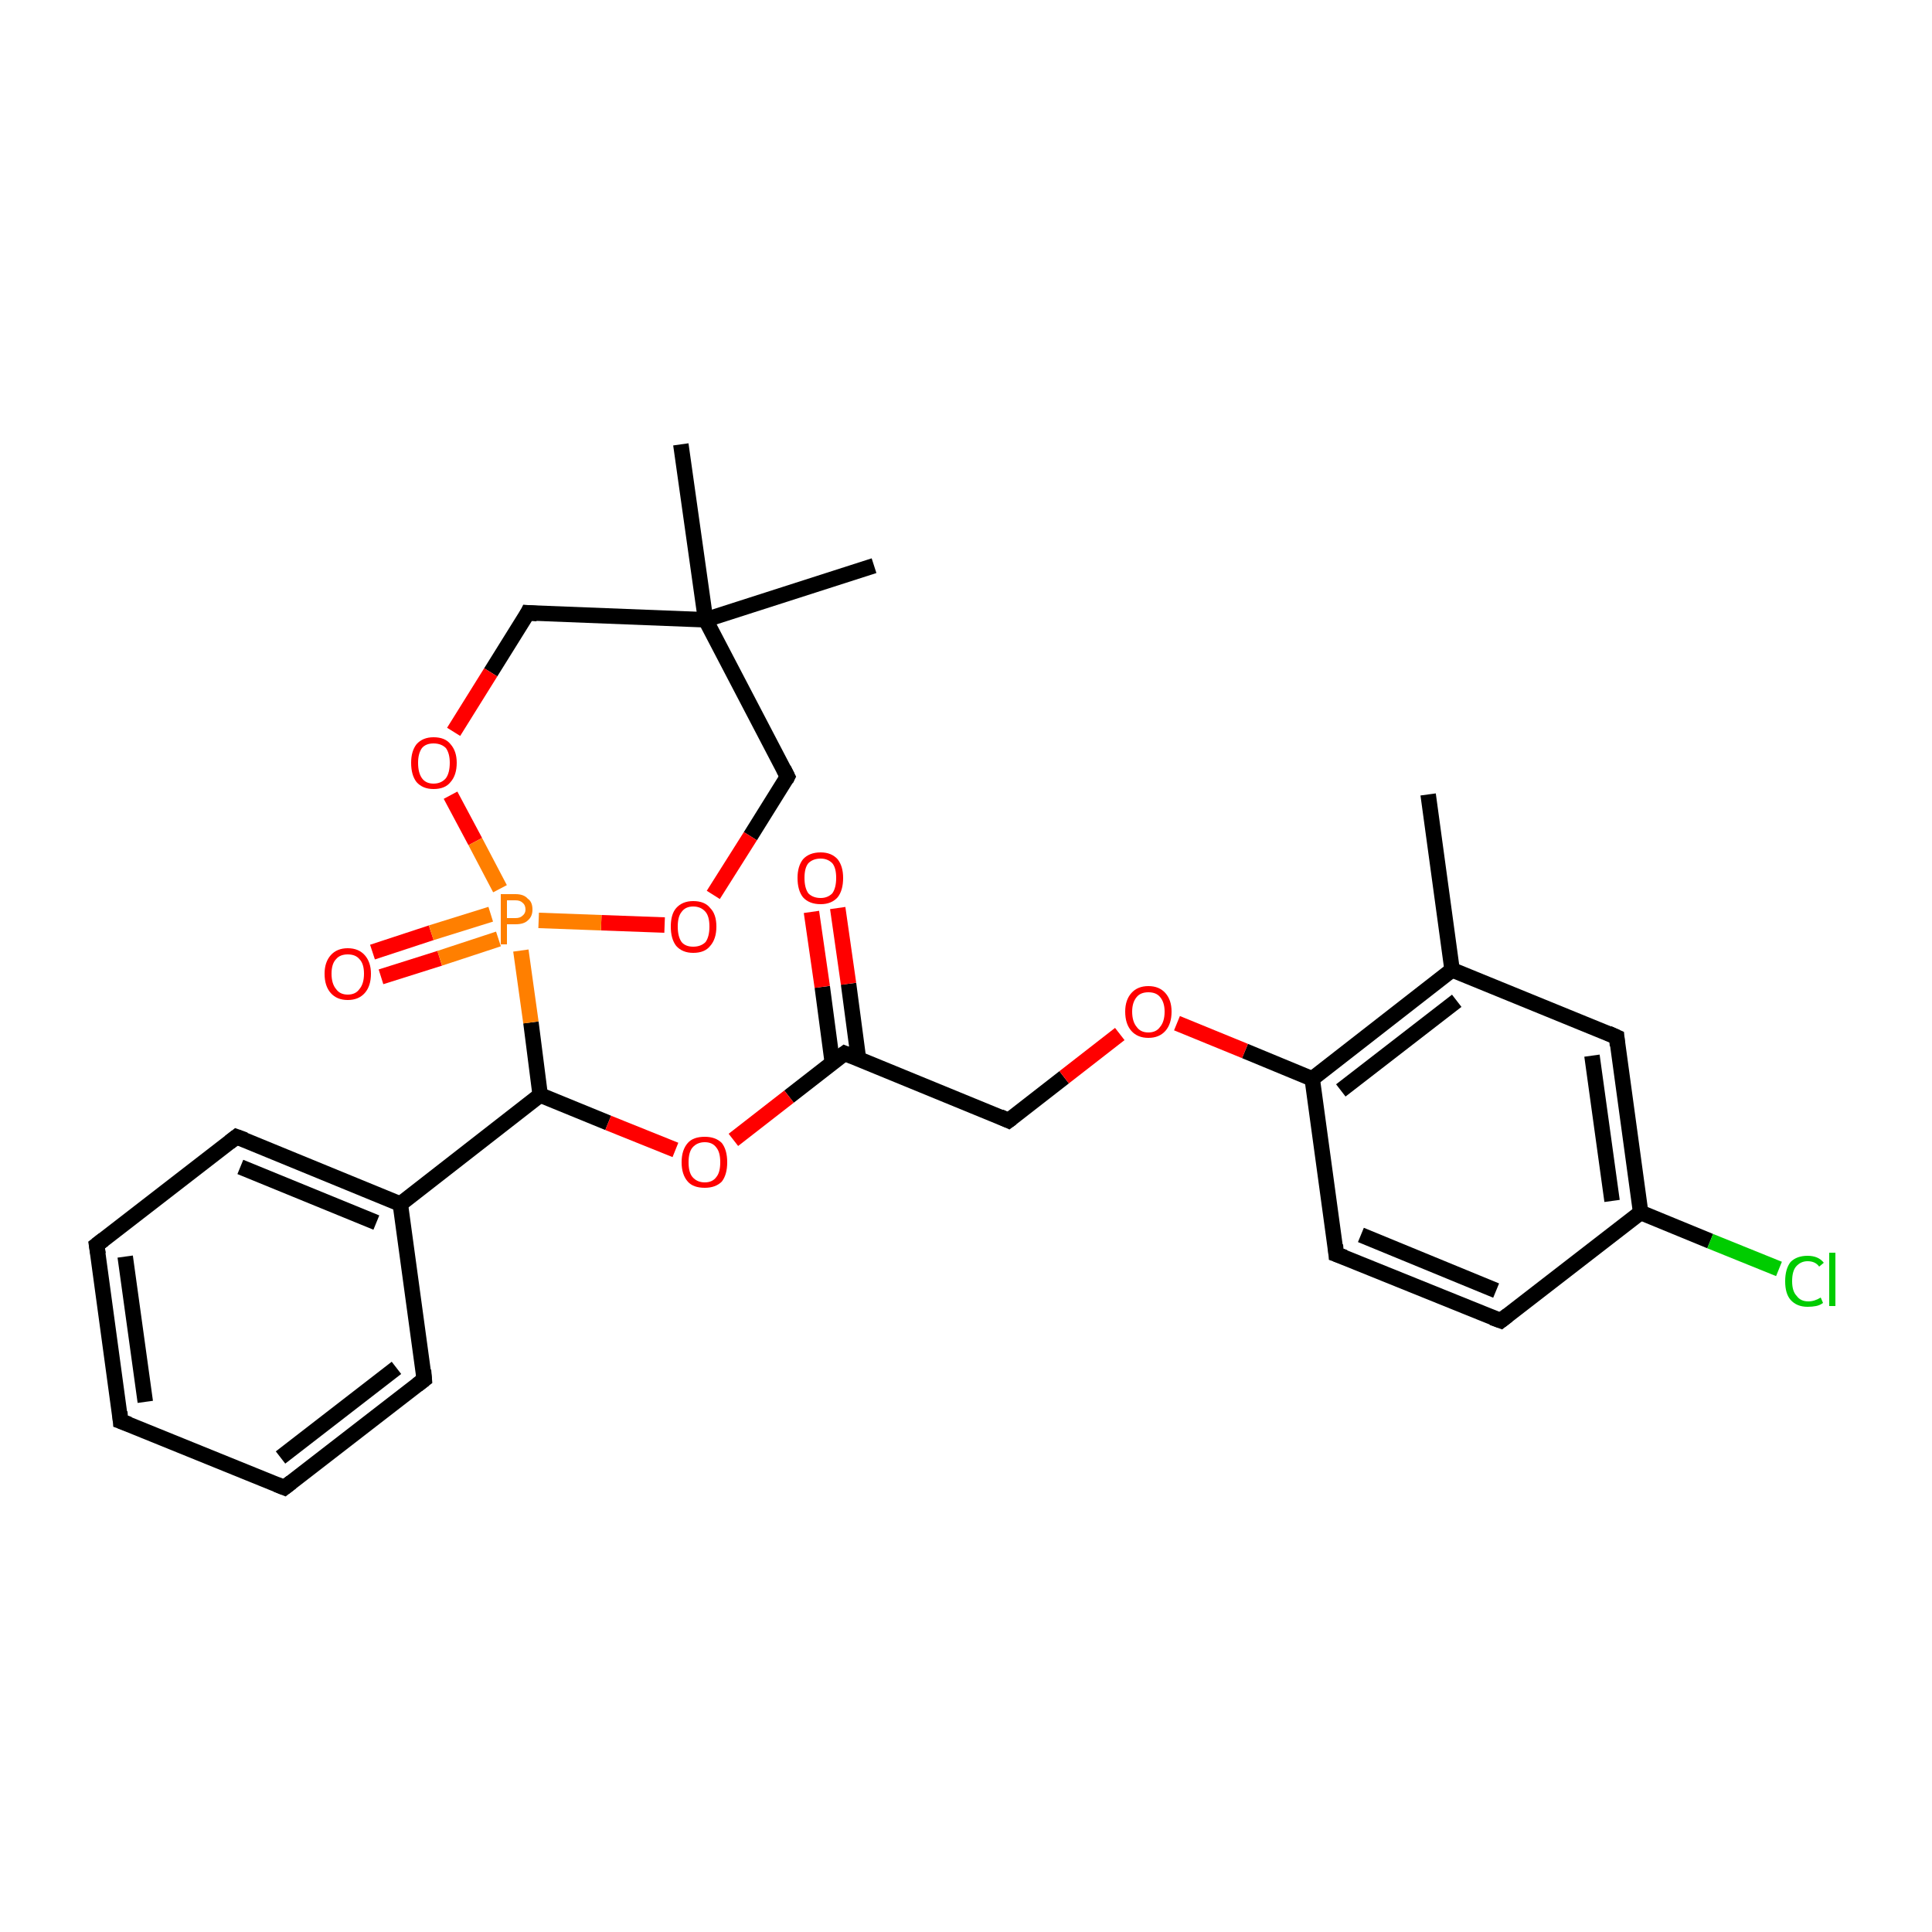 <?xml version='1.0' encoding='iso-8859-1'?>
<svg version='1.1' baseProfile='full'
              xmlns='http://www.w3.org/2000/svg'
                      xmlns:rdkit='http://www.rdkit.org/xml'
                      xmlns:xlink='http://www.w3.org/1999/xlink'
                  xml:space='preserve'
width='250px' height='250px' viewBox='0 0 250 250'>
<!-- END OF HEADER -->
<rect style='opacity:1.0;fill:#FFFFFF;stroke:none' width='250.0' height='250.0' x='0.0' y='0.0'> </rect>
<path class='bond-0 atom-0 atom-14' d='M 184.8,102.8 L 187.9,125.5' style='fill:none;fill-rule:evenodd;stroke:#000000;stroke-width:2.0px;stroke-linecap:butt;stroke-linejoin:miter;stroke-opacity:1' />
<path class='bond-1 atom-1 atom-20' d='M 88.1,57.5 L 91.3,80.2' style='fill:none;fill-rule:evenodd;stroke:#000000;stroke-width:2.0px;stroke-linecap:butt;stroke-linejoin:miter;stroke-opacity:1' />
<path class='bond-2 atom-2 atom-20' d='M 113.1,73.2 L 91.3,80.2' style='fill:none;fill-rule:evenodd;stroke:#000000;stroke-width:2.0px;stroke-linecap:butt;stroke-linejoin:miter;stroke-opacity:1' />
<path class='bond-3 atom-3 atom-4' d='M 15.6,183.9 L 12.5,161.1' style='fill:none;fill-rule:evenodd;stroke:#000000;stroke-width:2.0px;stroke-linecap:butt;stroke-linejoin:miter;stroke-opacity:1' />
<path class='bond-3 atom-3 atom-4' d='M 18.8,181.4 L 16.2,162.6' style='fill:none;fill-rule:evenodd;stroke:#000000;stroke-width:2.0px;stroke-linecap:butt;stroke-linejoin:miter;stroke-opacity:1' />
<path class='bond-4 atom-3 atom-5' d='M 15.6,183.9 L 36.8,192.5' style='fill:none;fill-rule:evenodd;stroke:#000000;stroke-width:2.0px;stroke-linecap:butt;stroke-linejoin:miter;stroke-opacity:1' />
<path class='bond-5 atom-4 atom-6' d='M 12.5,161.1 L 30.6,147.1' style='fill:none;fill-rule:evenodd;stroke:#000000;stroke-width:2.0px;stroke-linecap:butt;stroke-linejoin:miter;stroke-opacity:1' />
<path class='bond-6 atom-5 atom-7' d='M 36.8,192.5 L 54.9,178.5' style='fill:none;fill-rule:evenodd;stroke:#000000;stroke-width:2.0px;stroke-linecap:butt;stroke-linejoin:miter;stroke-opacity:1' />
<path class='bond-6 atom-5 atom-7' d='M 36.3,188.6 L 51.3,177.0' style='fill:none;fill-rule:evenodd;stroke:#000000;stroke-width:2.0px;stroke-linecap:butt;stroke-linejoin:miter;stroke-opacity:1' />
<path class='bond-7 atom-6 atom-15' d='M 30.6,147.1 L 51.8,155.8' style='fill:none;fill-rule:evenodd;stroke:#000000;stroke-width:2.0px;stroke-linecap:butt;stroke-linejoin:miter;stroke-opacity:1' />
<path class='bond-7 atom-6 atom-15' d='M 31.1,151.0 L 48.7,158.2' style='fill:none;fill-rule:evenodd;stroke:#000000;stroke-width:2.0px;stroke-linecap:butt;stroke-linejoin:miter;stroke-opacity:1' />
<path class='bond-8 atom-7 atom-15' d='M 54.9,178.5 L 51.8,155.8' style='fill:none;fill-rule:evenodd;stroke:#000000;stroke-width:2.0px;stroke-linecap:butt;stroke-linejoin:miter;stroke-opacity:1' />
<path class='bond-9 atom-8 atom-9' d='M 194.2,170.9 L 172.9,162.3' style='fill:none;fill-rule:evenodd;stroke:#000000;stroke-width:2.0px;stroke-linecap:butt;stroke-linejoin:miter;stroke-opacity:1' />
<path class='bond-9 atom-8 atom-9' d='M 193.6,167.0 L 176.1,159.8' style='fill:none;fill-rule:evenodd;stroke:#000000;stroke-width:2.0px;stroke-linecap:butt;stroke-linejoin:miter;stroke-opacity:1' />
<path class='bond-10 atom-8 atom-16' d='M 194.2,170.9 L 212.3,156.9' style='fill:none;fill-rule:evenodd;stroke:#000000;stroke-width:2.0px;stroke-linecap:butt;stroke-linejoin:miter;stroke-opacity:1' />
<path class='bond-11 atom-9 atom-17' d='M 172.9,162.3 L 169.8,139.6' style='fill:none;fill-rule:evenodd;stroke:#000000;stroke-width:2.0px;stroke-linecap:butt;stroke-linejoin:miter;stroke-opacity:1' />
<path class='bond-12 atom-10 atom-14' d='M 209.2,134.2 L 187.9,125.5' style='fill:none;fill-rule:evenodd;stroke:#000000;stroke-width:2.0px;stroke-linecap:butt;stroke-linejoin:miter;stroke-opacity:1' />
<path class='bond-13 atom-10 atom-16' d='M 209.2,134.2 L 212.3,156.9' style='fill:none;fill-rule:evenodd;stroke:#000000;stroke-width:2.0px;stroke-linecap:butt;stroke-linejoin:miter;stroke-opacity:1' />
<path class='bond-13 atom-10 atom-16' d='M 206.0,136.6 L 208.6,155.4' style='fill:none;fill-rule:evenodd;stroke:#000000;stroke-width:2.0px;stroke-linecap:butt;stroke-linejoin:miter;stroke-opacity:1' />
<path class='bond-14 atom-11 atom-18' d='M 130.5,145.0 L 109.3,136.3' style='fill:none;fill-rule:evenodd;stroke:#000000;stroke-width:2.0px;stroke-linecap:butt;stroke-linejoin:miter;stroke-opacity:1' />
<path class='bond-15 atom-11 atom-24' d='M 130.5,145.0 L 137.7,139.4' style='fill:none;fill-rule:evenodd;stroke:#000000;stroke-width:2.0px;stroke-linecap:butt;stroke-linejoin:miter;stroke-opacity:1' />
<path class='bond-15 atom-11 atom-24' d='M 137.7,139.4 L 144.9,133.8' style='fill:none;fill-rule:evenodd;stroke:#FF0000;stroke-width:2.0px;stroke-linecap:butt;stroke-linejoin:miter;stroke-opacity:1' />
<path class='bond-16 atom-12 atom-20' d='M 68.3,79.3 L 91.3,80.2' style='fill:none;fill-rule:evenodd;stroke:#000000;stroke-width:2.0px;stroke-linecap:butt;stroke-linejoin:miter;stroke-opacity:1' />
<path class='bond-17 atom-12 atom-25' d='M 68.3,79.3 L 63.5,87.0' style='fill:none;fill-rule:evenodd;stroke:#000000;stroke-width:2.0px;stroke-linecap:butt;stroke-linejoin:miter;stroke-opacity:1' />
<path class='bond-17 atom-12 atom-25' d='M 63.5,87.0 L 58.7,94.7' style='fill:none;fill-rule:evenodd;stroke:#FF0000;stroke-width:2.0px;stroke-linecap:butt;stroke-linejoin:miter;stroke-opacity:1' />
<path class='bond-18 atom-13 atom-20' d='M 101.9,100.5 L 91.3,80.2' style='fill:none;fill-rule:evenodd;stroke:#000000;stroke-width:2.0px;stroke-linecap:butt;stroke-linejoin:miter;stroke-opacity:1' />
<path class='bond-19 atom-13 atom-26' d='M 101.9,100.5 L 97.1,108.2' style='fill:none;fill-rule:evenodd;stroke:#000000;stroke-width:2.0px;stroke-linecap:butt;stroke-linejoin:miter;stroke-opacity:1' />
<path class='bond-19 atom-13 atom-26' d='M 97.1,108.2 L 92.3,115.8' style='fill:none;fill-rule:evenodd;stroke:#FF0000;stroke-width:2.0px;stroke-linecap:butt;stroke-linejoin:miter;stroke-opacity:1' />
<path class='bond-20 atom-14 atom-17' d='M 187.9,125.5 L 169.8,139.6' style='fill:none;fill-rule:evenodd;stroke:#000000;stroke-width:2.0px;stroke-linecap:butt;stroke-linejoin:miter;stroke-opacity:1' />
<path class='bond-20 atom-14 atom-17' d='M 188.5,129.5 L 173.5,141.1' style='fill:none;fill-rule:evenodd;stroke:#000000;stroke-width:2.0px;stroke-linecap:butt;stroke-linejoin:miter;stroke-opacity:1' />
<path class='bond-21 atom-15 atom-19' d='M 51.8,155.8 L 69.9,141.7' style='fill:none;fill-rule:evenodd;stroke:#000000;stroke-width:2.0px;stroke-linecap:butt;stroke-linejoin:miter;stroke-opacity:1' />
<path class='bond-22 atom-16 atom-21' d='M 212.3,156.9 L 221.3,160.6' style='fill:none;fill-rule:evenodd;stroke:#000000;stroke-width:2.0px;stroke-linecap:butt;stroke-linejoin:miter;stroke-opacity:1' />
<path class='bond-22 atom-16 atom-21' d='M 221.3,160.6 L 230.2,164.2' style='fill:none;fill-rule:evenodd;stroke:#00CC00;stroke-width:2.0px;stroke-linecap:butt;stroke-linejoin:miter;stroke-opacity:1' />
<path class='bond-23 atom-17 atom-24' d='M 169.8,139.6 L 161.1,136.0' style='fill:none;fill-rule:evenodd;stroke:#000000;stroke-width:2.0px;stroke-linecap:butt;stroke-linejoin:miter;stroke-opacity:1' />
<path class='bond-23 atom-17 atom-24' d='M 161.1,136.0 L 152.3,132.4' style='fill:none;fill-rule:evenodd;stroke:#FF0000;stroke-width:2.0px;stroke-linecap:butt;stroke-linejoin:miter;stroke-opacity:1' />
<path class='bond-24 atom-18 atom-22' d='M 111.1,137.1 L 109.8,127.3' style='fill:none;fill-rule:evenodd;stroke:#000000;stroke-width:2.0px;stroke-linecap:butt;stroke-linejoin:miter;stroke-opacity:1' />
<path class='bond-24 atom-18 atom-22' d='M 109.8,127.3 L 108.4,117.5' style='fill:none;fill-rule:evenodd;stroke:#FF0000;stroke-width:2.0px;stroke-linecap:butt;stroke-linejoin:miter;stroke-opacity:1' />
<path class='bond-24 atom-18 atom-22' d='M 107.7,137.5 L 106.4,127.7' style='fill:none;fill-rule:evenodd;stroke:#000000;stroke-width:2.0px;stroke-linecap:butt;stroke-linejoin:miter;stroke-opacity:1' />
<path class='bond-24 atom-18 atom-22' d='M 106.4,127.7 L 105.0,118.0' style='fill:none;fill-rule:evenodd;stroke:#FF0000;stroke-width:2.0px;stroke-linecap:butt;stroke-linejoin:miter;stroke-opacity:1' />
<path class='bond-25 atom-18 atom-27' d='M 109.3,136.3 L 102.1,141.9' style='fill:none;fill-rule:evenodd;stroke:#000000;stroke-width:2.0px;stroke-linecap:butt;stroke-linejoin:miter;stroke-opacity:1' />
<path class='bond-25 atom-18 atom-27' d='M 102.1,141.9 L 94.9,147.5' style='fill:none;fill-rule:evenodd;stroke:#FF0000;stroke-width:2.0px;stroke-linecap:butt;stroke-linejoin:miter;stroke-opacity:1' />
<path class='bond-26 atom-19 atom-27' d='M 69.9,141.7 L 78.7,145.3' style='fill:none;fill-rule:evenodd;stroke:#000000;stroke-width:2.0px;stroke-linecap:butt;stroke-linejoin:miter;stroke-opacity:1' />
<path class='bond-26 atom-19 atom-27' d='M 78.7,145.3 L 87.4,148.8' style='fill:none;fill-rule:evenodd;stroke:#FF0000;stroke-width:2.0px;stroke-linecap:butt;stroke-linejoin:miter;stroke-opacity:1' />
<path class='bond-27 atom-19 atom-28' d='M 69.9,141.7 L 68.7,132.3' style='fill:none;fill-rule:evenodd;stroke:#000000;stroke-width:2.0px;stroke-linecap:butt;stroke-linejoin:miter;stroke-opacity:1' />
<path class='bond-27 atom-19 atom-28' d='M 68.7,132.3 L 67.4,123.0' style='fill:none;fill-rule:evenodd;stroke:#FF7F00;stroke-width:2.0px;stroke-linecap:butt;stroke-linejoin:miter;stroke-opacity:1' />
<path class='bond-28 atom-23 atom-28' d='M 48.2,123.2 L 55.8,120.7' style='fill:none;fill-rule:evenodd;stroke:#FF0000;stroke-width:2.0px;stroke-linecap:butt;stroke-linejoin:miter;stroke-opacity:1' />
<path class='bond-28 atom-23 atom-28' d='M 55.8,120.7 L 63.5,118.3' style='fill:none;fill-rule:evenodd;stroke:#FF7F00;stroke-width:2.0px;stroke-linecap:butt;stroke-linejoin:miter;stroke-opacity:1' />
<path class='bond-28 atom-23 atom-28' d='M 49.3,126.4 L 56.9,124.0' style='fill:none;fill-rule:evenodd;stroke:#FF0000;stroke-width:2.0px;stroke-linecap:butt;stroke-linejoin:miter;stroke-opacity:1' />
<path class='bond-28 atom-23 atom-28' d='M 56.9,124.0 L 64.5,121.5' style='fill:none;fill-rule:evenodd;stroke:#FF7F00;stroke-width:2.0px;stroke-linecap:butt;stroke-linejoin:miter;stroke-opacity:1' />
<path class='bond-29 atom-25 atom-28' d='M 58.3,102.9 L 61.5,108.9' style='fill:none;fill-rule:evenodd;stroke:#FF0000;stroke-width:2.0px;stroke-linecap:butt;stroke-linejoin:miter;stroke-opacity:1' />
<path class='bond-29 atom-25 atom-28' d='M 61.5,108.9 L 64.7,115.0' style='fill:none;fill-rule:evenodd;stroke:#FF7F00;stroke-width:2.0px;stroke-linecap:butt;stroke-linejoin:miter;stroke-opacity:1' />
<path class='bond-30 atom-26 atom-28' d='M 86.0,119.7 L 77.8,119.4' style='fill:none;fill-rule:evenodd;stroke:#FF0000;stroke-width:2.0px;stroke-linecap:butt;stroke-linejoin:miter;stroke-opacity:1' />
<path class='bond-30 atom-26 atom-28' d='M 77.8,119.4 L 69.7,119.1' style='fill:none;fill-rule:evenodd;stroke:#FF7F00;stroke-width:2.0px;stroke-linecap:butt;stroke-linejoin:miter;stroke-opacity:1' />
<path d='M 15.5,182.7 L 15.6,183.9 L 16.7,184.3' style='fill:none;stroke:#000000;stroke-width:2.0px;stroke-linecap:butt;stroke-linejoin:miter;stroke-opacity:1;' />
<path d='M 12.7,162.3 L 12.5,161.1 L 13.4,160.4' style='fill:none;stroke:#000000;stroke-width:2.0px;stroke-linecap:butt;stroke-linejoin:miter;stroke-opacity:1;' />
<path d='M 35.8,192.1 L 36.8,192.5 L 37.7,191.8' style='fill:none;stroke:#000000;stroke-width:2.0px;stroke-linecap:butt;stroke-linejoin:miter;stroke-opacity:1;' />
<path d='M 29.7,147.8 L 30.6,147.1 L 31.7,147.5' style='fill:none;stroke:#000000;stroke-width:2.0px;stroke-linecap:butt;stroke-linejoin:miter;stroke-opacity:1;' />
<path d='M 54.0,179.2 L 54.9,178.5 L 54.8,177.3' style='fill:none;stroke:#000000;stroke-width:2.0px;stroke-linecap:butt;stroke-linejoin:miter;stroke-opacity:1;' />
<path d='M 193.1,170.5 L 194.2,170.9 L 195.1,170.2' style='fill:none;stroke:#000000;stroke-width:2.0px;stroke-linecap:butt;stroke-linejoin:miter;stroke-opacity:1;' />
<path d='M 174.0,162.7 L 172.9,162.3 L 172.8,161.1' style='fill:none;stroke:#000000;stroke-width:2.0px;stroke-linecap:butt;stroke-linejoin:miter;stroke-opacity:1;' />
<path d='M 208.1,133.7 L 209.2,134.2 L 209.3,135.3' style='fill:none;stroke:#000000;stroke-width:2.0px;stroke-linecap:butt;stroke-linejoin:miter;stroke-opacity:1;' />
<path d='M 129.4,144.5 L 130.5,145.0 L 130.9,144.7' style='fill:none;stroke:#000000;stroke-width:2.0px;stroke-linecap:butt;stroke-linejoin:miter;stroke-opacity:1;' />
<path d='M 69.5,79.4 L 68.3,79.3 L 68.1,79.7' style='fill:none;stroke:#000000;stroke-width:2.0px;stroke-linecap:butt;stroke-linejoin:miter;stroke-opacity:1;' />
<path d='M 101.4,99.5 L 101.9,100.5 L 101.7,100.9' style='fill:none;stroke:#000000;stroke-width:2.0px;stroke-linecap:butt;stroke-linejoin:miter;stroke-opacity:1;' />
<path d='M 110.3,136.7 L 109.3,136.3 L 108.9,136.6' style='fill:none;stroke:#000000;stroke-width:2.0px;stroke-linecap:butt;stroke-linejoin:miter;stroke-opacity:1;' />
<path class='atom-21' d='M 231.0 165.8
Q 231.0 164.2, 231.7 163.3
Q 232.5 162.5, 233.9 162.5
Q 235.3 162.5, 236.0 163.4
L 235.4 163.9
Q 234.9 163.2, 233.9 163.2
Q 233.0 163.2, 232.4 163.9
Q 231.9 164.5, 231.9 165.8
Q 231.9 167.1, 232.5 167.7
Q 233.0 168.4, 234.0 168.4
Q 234.8 168.4, 235.6 167.9
L 235.9 168.6
Q 235.5 168.9, 235.0 169.0
Q 234.5 169.1, 233.9 169.1
Q 232.5 169.1, 231.7 168.2
Q 231.0 167.4, 231.0 165.8
' fill='#00CC00'/>
<path class='atom-21' d='M 236.7 162.1
L 237.5 162.1
L 237.5 169.0
L 236.7 169.0
L 236.7 162.1
' fill='#00CC00'/>
<path class='atom-22' d='M 103.2 113.6
Q 103.2 112.1, 103.9 111.2
Q 104.7 110.3, 106.2 110.3
Q 107.6 110.3, 108.4 111.2
Q 109.1 112.1, 109.1 113.6
Q 109.1 115.2, 108.4 116.1
Q 107.6 117.0, 106.2 117.0
Q 104.7 117.0, 103.9 116.1
Q 103.2 115.2, 103.2 113.6
M 106.2 116.2
Q 107.1 116.2, 107.7 115.6
Q 108.2 114.9, 108.2 113.6
Q 108.2 112.3, 107.7 111.7
Q 107.1 111.1, 106.2 111.1
Q 105.2 111.1, 104.6 111.7
Q 104.1 112.3, 104.1 113.6
Q 104.1 114.9, 104.6 115.6
Q 105.2 116.2, 106.2 116.2
' fill='#FF0000'/>
<path class='atom-23' d='M 42.0 126.0
Q 42.0 124.5, 42.8 123.6
Q 43.6 122.7, 45.0 122.7
Q 46.4 122.7, 47.2 123.6
Q 48.0 124.5, 48.0 126.0
Q 48.0 127.6, 47.2 128.5
Q 46.4 129.4, 45.0 129.4
Q 43.6 129.4, 42.8 128.5
Q 42.0 127.6, 42.0 126.0
M 45.0 128.7
Q 46.0 128.7, 46.5 128.0
Q 47.1 127.3, 47.1 126.0
Q 47.1 124.7, 46.5 124.1
Q 46.0 123.5, 45.0 123.5
Q 44.0 123.5, 43.5 124.1
Q 42.9 124.7, 42.9 126.0
Q 42.9 127.3, 43.5 128.0
Q 44.0 128.7, 45.0 128.7
' fill='#FF0000'/>
<path class='atom-24' d='M 145.6 130.9
Q 145.6 129.4, 146.4 128.5
Q 147.2 127.6, 148.6 127.6
Q 150.0 127.6, 150.8 128.5
Q 151.6 129.4, 151.6 130.9
Q 151.6 132.5, 150.8 133.4
Q 150.0 134.3, 148.6 134.3
Q 147.2 134.3, 146.4 133.4
Q 145.6 132.5, 145.6 130.9
M 148.6 133.6
Q 149.6 133.6, 150.1 132.9
Q 150.7 132.2, 150.7 130.9
Q 150.7 129.7, 150.1 129.0
Q 149.6 128.4, 148.6 128.4
Q 147.6 128.4, 147.1 129.0
Q 146.5 129.7, 146.5 130.9
Q 146.5 132.2, 147.1 132.9
Q 147.6 133.6, 148.6 133.6
' fill='#FF0000'/>
<path class='atom-25' d='M 53.2 98.7
Q 53.2 97.2, 53.9 96.3
Q 54.7 95.4, 56.1 95.4
Q 57.6 95.4, 58.3 96.3
Q 59.1 97.2, 59.1 98.7
Q 59.1 100.3, 58.3 101.2
Q 57.6 102.1, 56.1 102.1
Q 54.7 102.1, 53.9 101.2
Q 53.2 100.3, 53.2 98.7
M 56.1 101.4
Q 57.1 101.4, 57.7 100.7
Q 58.2 100.0, 58.2 98.7
Q 58.2 97.5, 57.7 96.8
Q 57.1 96.2, 56.1 96.2
Q 55.1 96.2, 54.6 96.8
Q 54.1 97.5, 54.1 98.7
Q 54.1 100.0, 54.6 100.7
Q 55.1 101.4, 56.1 101.4
' fill='#FF0000'/>
<path class='atom-26' d='M 86.8 119.9
Q 86.8 118.3, 87.5 117.5
Q 88.3 116.6, 89.7 116.6
Q 91.2 116.6, 91.9 117.5
Q 92.7 118.3, 92.7 119.9
Q 92.7 121.5, 91.9 122.4
Q 91.2 123.3, 89.7 123.3
Q 88.3 123.3, 87.5 122.4
Q 86.8 121.5, 86.8 119.9
M 89.7 122.5
Q 90.7 122.5, 91.3 121.9
Q 91.8 121.2, 91.8 119.9
Q 91.8 118.6, 91.3 118.0
Q 90.7 117.3, 89.7 117.3
Q 88.7 117.3, 88.2 118.0
Q 87.7 118.6, 87.7 119.9
Q 87.7 121.2, 88.2 121.9
Q 88.7 122.5, 89.7 122.5
' fill='#FF0000'/>
<path class='atom-27' d='M 88.2 150.4
Q 88.2 148.8, 89.0 147.9
Q 89.7 147.1, 91.2 147.1
Q 92.6 147.1, 93.4 147.9
Q 94.1 148.8, 94.1 150.4
Q 94.1 152.0, 93.4 152.9
Q 92.6 153.7, 91.2 153.7
Q 89.7 153.7, 89.0 152.9
Q 88.2 152.0, 88.2 150.4
M 91.2 153.0
Q 92.2 153.0, 92.7 152.3
Q 93.2 151.7, 93.2 150.4
Q 93.2 149.1, 92.7 148.5
Q 92.2 147.8, 91.2 147.8
Q 90.2 147.8, 89.6 148.5
Q 89.1 149.1, 89.1 150.4
Q 89.1 151.7, 89.6 152.3
Q 90.2 153.0, 91.2 153.0
' fill='#FF0000'/>
<path class='atom-28' d='M 66.7 115.7
Q 67.8 115.7, 68.3 116.3
Q 68.9 116.7, 68.9 117.7
Q 68.9 118.6, 68.3 119.1
Q 67.8 119.6, 66.7 119.6
L 65.6 119.6
L 65.6 122.2
L 64.8 122.2
L 64.8 115.7
L 66.7 115.7
M 66.7 118.8
Q 67.3 118.8, 67.6 118.5
Q 68.0 118.2, 68.0 117.7
Q 68.0 117.1, 67.6 116.8
Q 67.3 116.5, 66.7 116.5
L 65.6 116.5
L 65.6 118.8
L 66.7 118.8
' fill='#FF7F00'/>
</svg>
